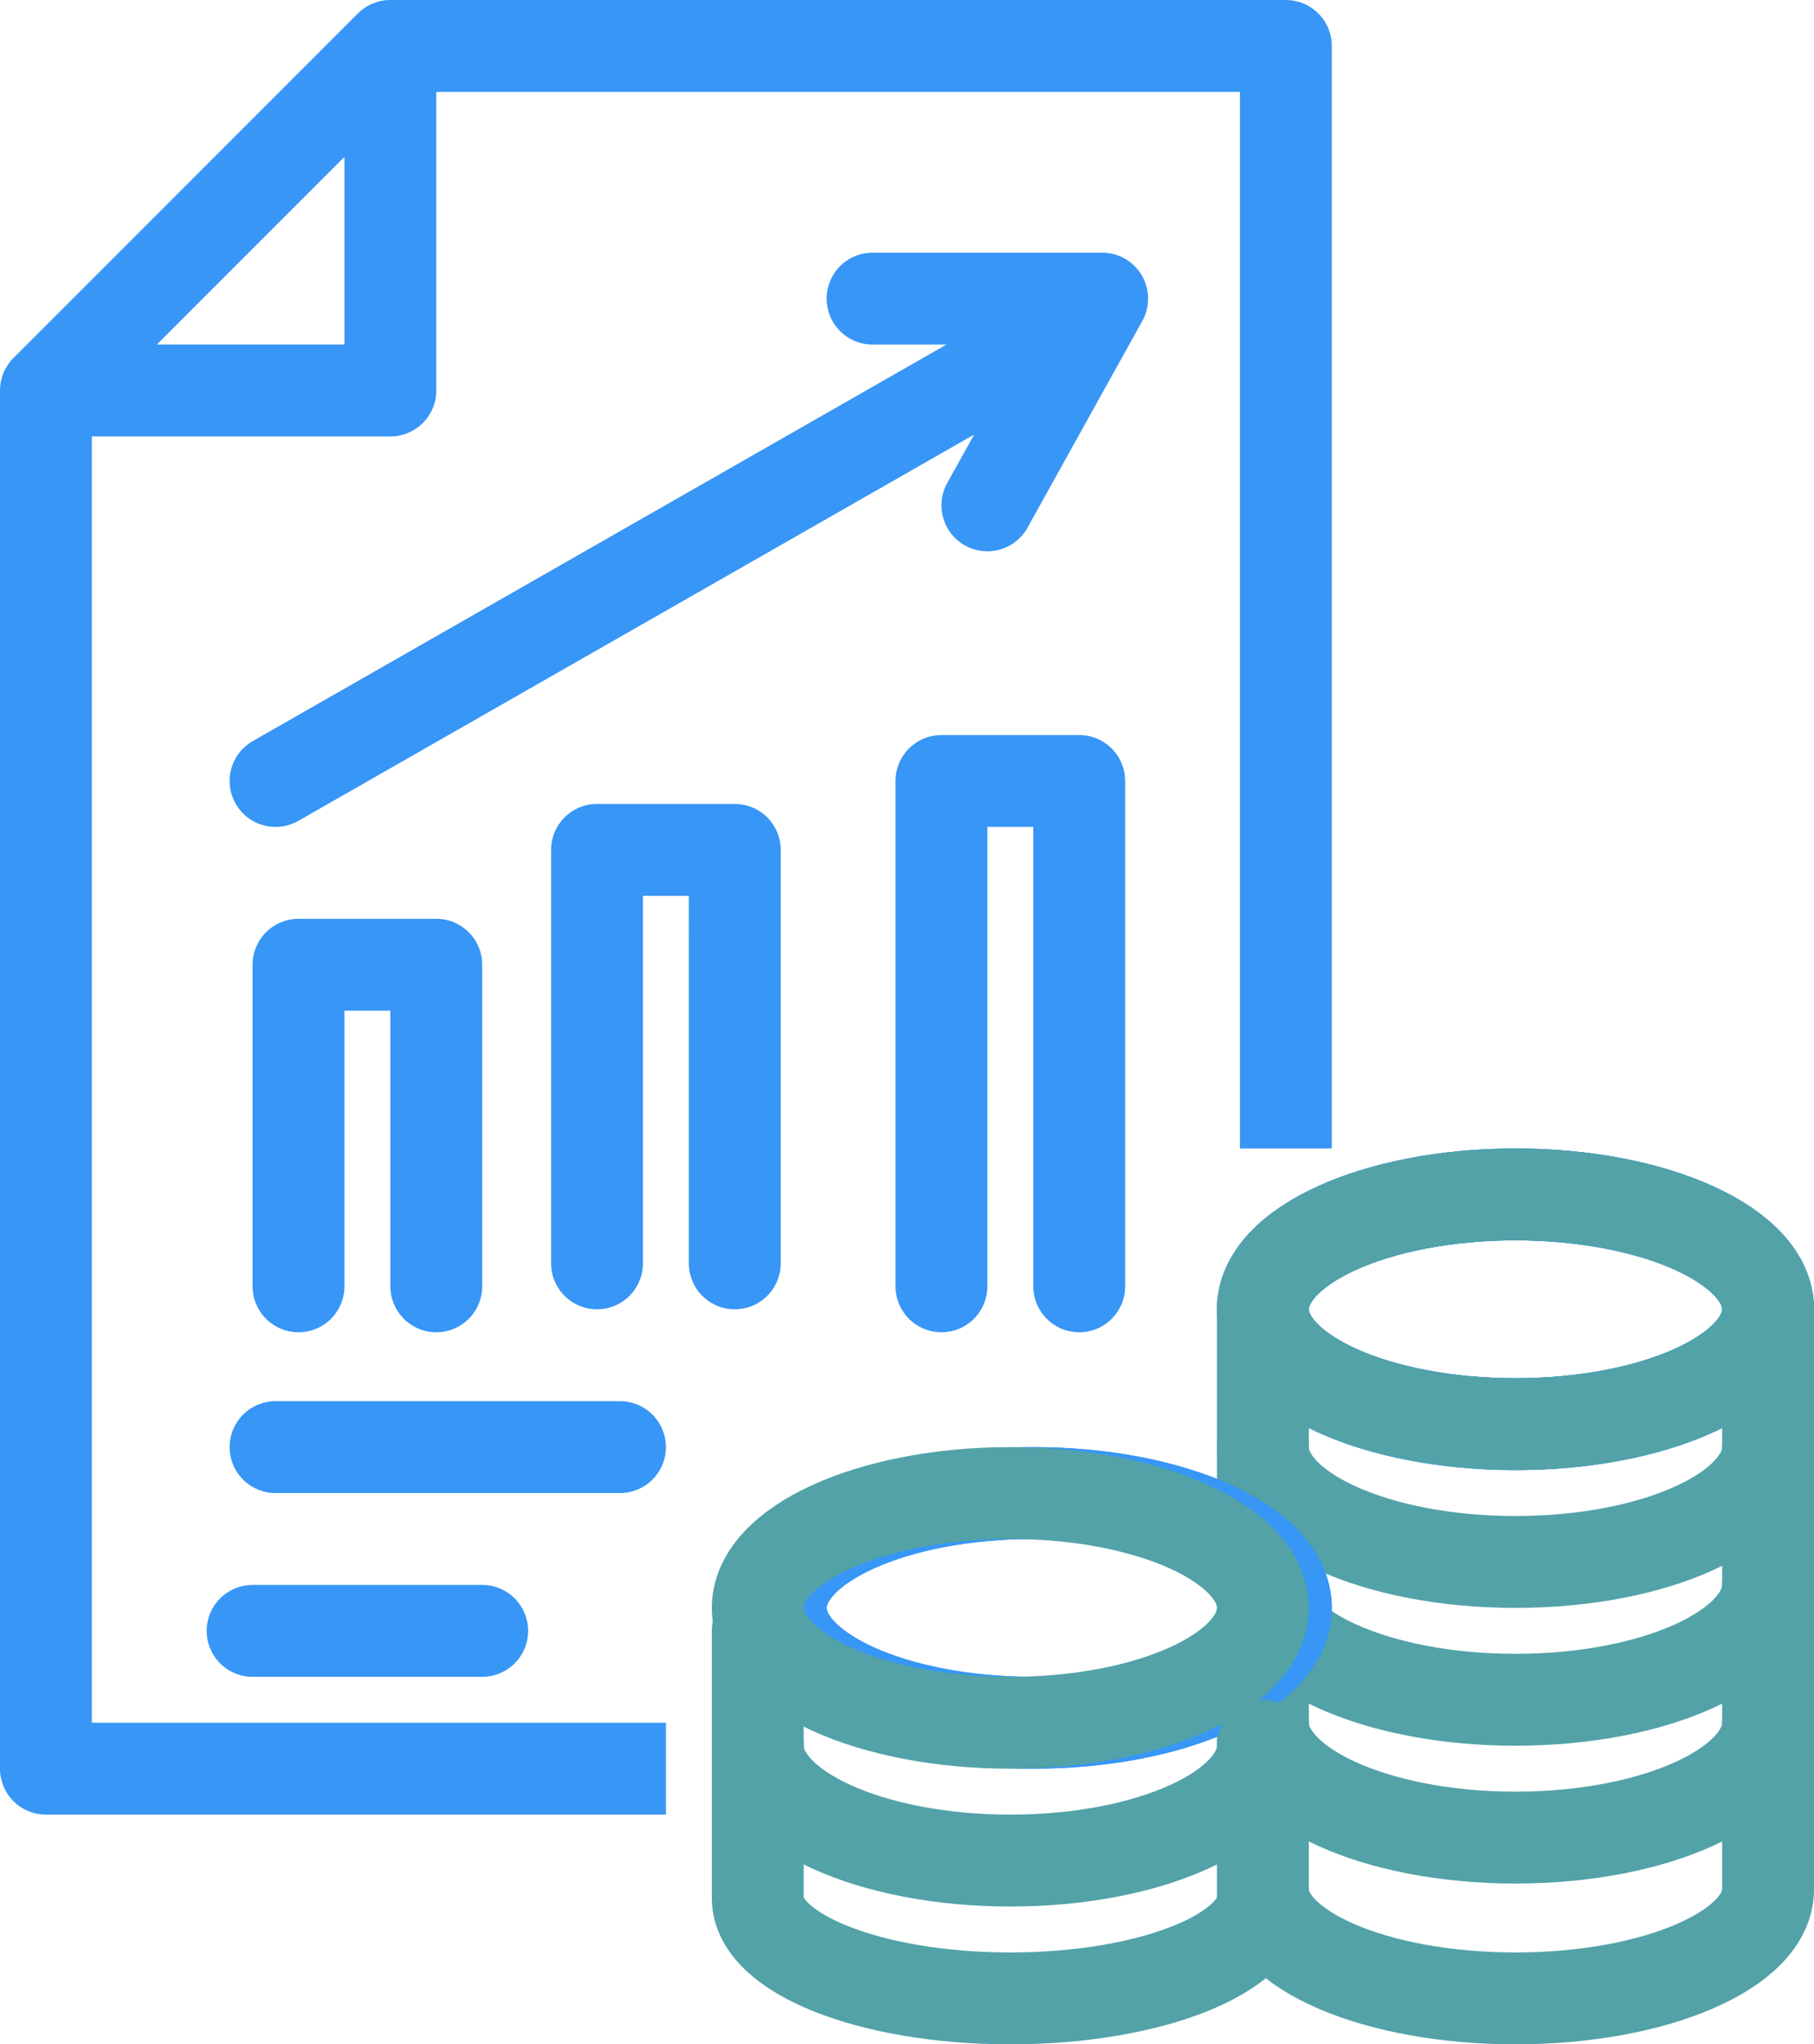 <svg width="79" height="89" fill="none" xmlns="http://www.w3.org/2000/svg"><path clip-rule="evenodd" d="M77 57c0-2.761-4.921-5-11-5-6.074 0-11 2.239-11 5s4.926 5 11 5c6.079 0 11-2.239 11-5z" stroke="#3796F6" stroke-width="4" stroke-linecap="round" stroke-linejoin="round"/><path clip-rule="evenodd" d="M77 57c0-2.761-4.921-5-11-5-6.074 0-11 2.239-11 5s4.926 5 11 5c6.079 0 11-2.239 11-5z" stroke="#3796F6" stroke-width="4" stroke-linecap="round" stroke-linejoin="round"/><path clip-rule="evenodd" d="M77 57c0-2.761-4.921-5-11-5-6.074 0-11 2.239-11 5s4.926 5 11 5c6.079 0 11-2.239 11-5z" stroke="#52A2A8" stroke-width="4" stroke-linecap="round" stroke-linejoin="round"/><path d="M55 63c0 2.761 4.926 5 11 5 6.079 0 11-2.239 11-5m-22 6c0 2.761 4.926 5 11 5 6.079 0 11-2.239 11-5m-22 6c0 2.761 4.926 5 11 5 6.079 0 11-2.239 11-5" stroke="#52A2A8" stroke-width="4" stroke-linecap="round" stroke-linejoin="round"/><path d="M77 57v25.263C77 84.884 72.082 87 66 87s-11-2.115-11-4.737V57" stroke="#52A2A8" stroke-width="4" stroke-linecap="round" stroke-linejoin="round"/><path clip-rule="evenodd" d="M56 70c0-2.761-4.921-5-11-5-6.074 0-11 2.239-11 5s4.926 5 11 5c6.079 0 11-2.239 11-5z" stroke="#3796F6" stroke-width="4" stroke-linecap="round" stroke-linejoin="round"/><path clip-rule="evenodd" d="M56 70c0-2.761-4.921-5-11-5-6.074 0-11 2.239-11 5s4.926 5 11 5c6.079 0 11-2.239 11-5z" stroke="#3796F6" stroke-width="4" stroke-linecap="round" stroke-linejoin="round"/><path clip-rule="evenodd" d="M55 70c0-2.761-4.921-5-11-5-6.074 0-11 2.239-11 5s4.926 5 11 5c6.079 0 11-2.239 11-5z" stroke="#52A2A8" stroke-width="4" stroke-linecap="round" stroke-linejoin="round"/><path d="M33 76c0 2.761 4.926 5 11 5 6.079 0 11-2.239 11-5" stroke="#52A2A8" stroke-width="4" stroke-linecap="round" stroke-linejoin="round"/><path d="M33 71v11.636C33 85.051 37.918 87 44 87s11-1.949 11-4.364" stroke="#52A2A8" stroke-width="4" stroke-linecap="round" stroke-linejoin="round"/><path d="M29 77H2V17M17 2h39v48" stroke="#3796F6" stroke-width="4" stroke-linejoin="round"/><path clip-rule="evenodd" d="M17 17H2L17 2v15z" stroke="#3796F6" stroke-width="4" stroke-linecap="round" stroke-linejoin="round"/><path d="M19 56V42h-6v14m19-1V37h-6v18m21 1V34h-6v22m-29 7h15m-16 8h10m-9-37l35-20m-9-1h10l-5 9" stroke="#3796F6" stroke-width="4" stroke-linecap="round" stroke-linejoin="round"/></svg>
